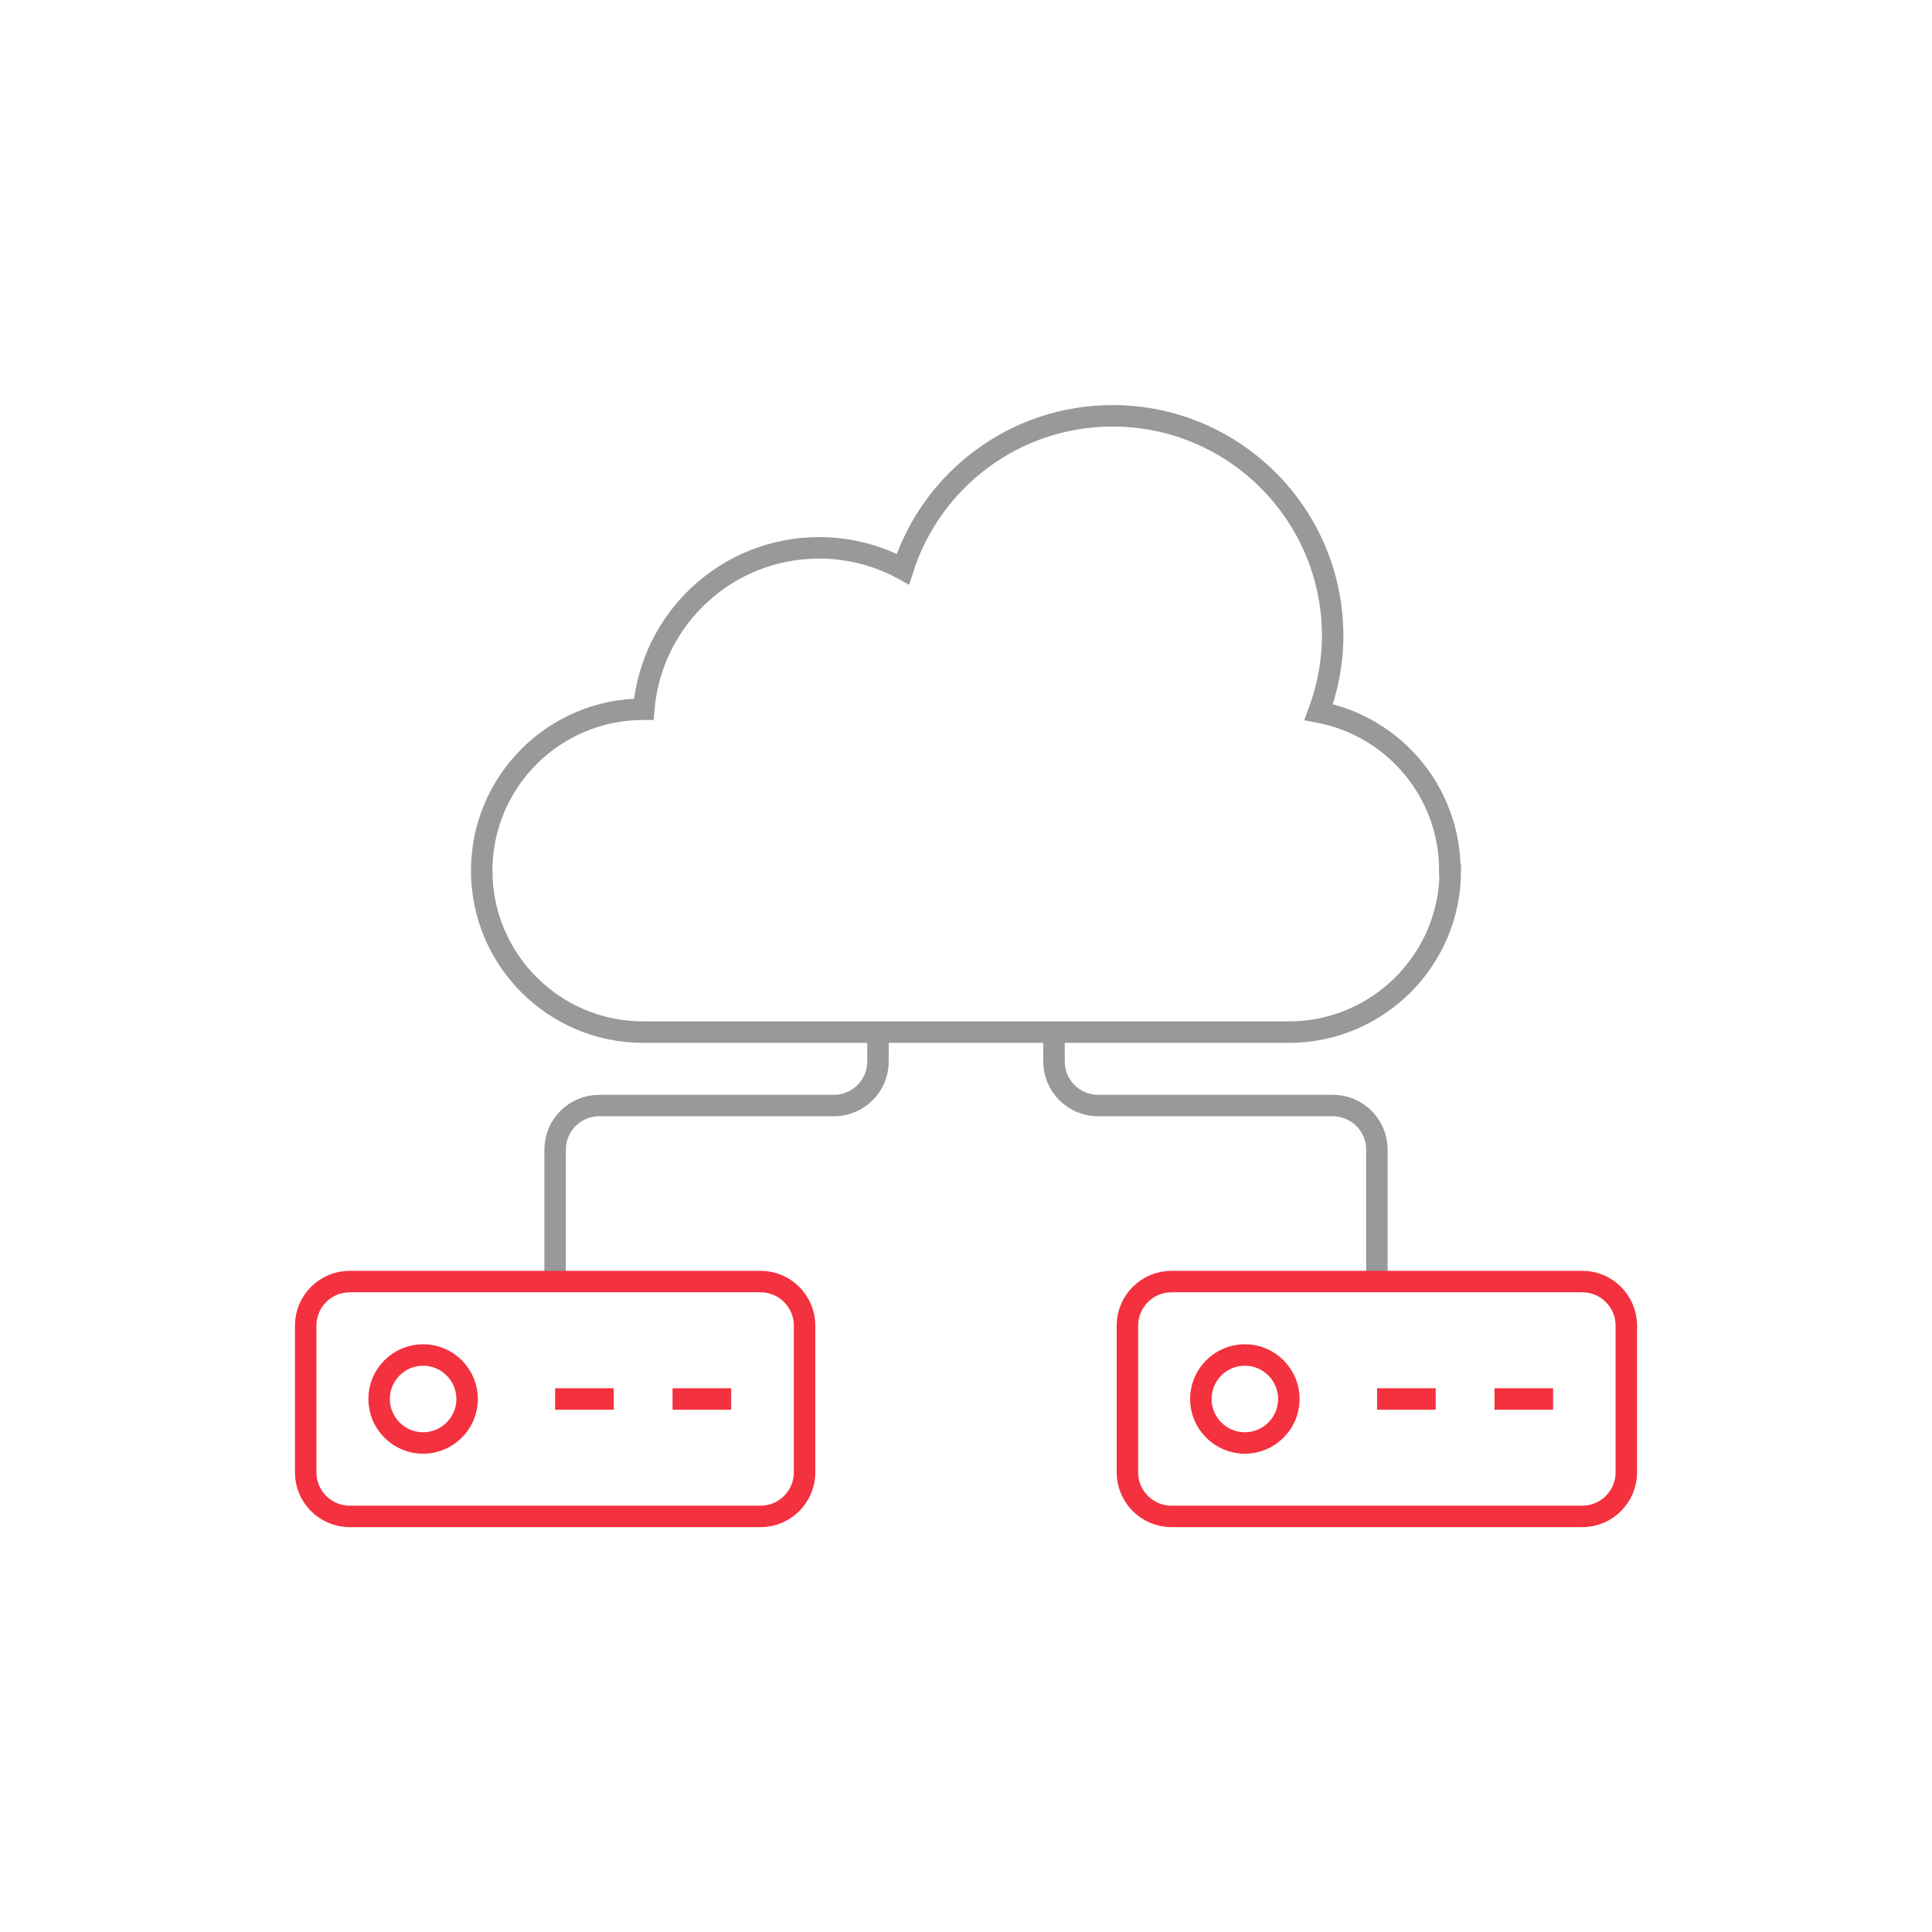 <svg xmlns="http://www.w3.org/2000/svg" id="Layer_1" data-name="Layer 1" viewBox="0 0 90 90"><defs><style> .cls-1 { stroke: #f4313f; } .cls-1, .cls-2 { fill: none; stroke-miterlimit: 10; } .cls-2 { stroke: #999; } </style></defs><path class="cls-2" d="M67.56,40.56c0,4.15-3.37,7.52-7.52,7.52h-30.08c-4.15,0-7.52-3.37-7.52-7.52s3.37-7.52,7.52-7.52c.01,0,.02,0,.03,0,.35-4.21,3.87-7.52,8.17-7.52,1.41,0,2.74.36,3.9.99,1.32-4.14,5.19-7.14,9.77-7.14,5.66,0,10.25,4.59,10.25,10.25,0,1.25-.24,2.45-.65,3.55,3.48.66,6.11,3.71,6.11,7.38Z"></path><path class="cls-2" d="M64.14,59.7v-6.15c0-1.13-.92-2.05-2.05-2.05h-10.94c-1.13,0-2.05-.92-2.05-2.05v-1.37"></path><path class="cls-2" d="M40.9,48.08v1.37c0,1.13-.92,2.05-2.05,2.05h-10.94c-1.13,0-2.05.92-2.05,2.05v6.15"></path><path id="_9" data-name="9" class="cls-1" d="M37.48,61.75c0-1.13-.92-2.05-2.05-2.05h-19.14c-1.13,0-2.05.92-2.05,2.05v6.84c0,1.13.92,2.05,2.05,2.05h19.14c1.13,0,2.05-.92,2.05-2.05v-6.84ZM19.71,63.12c-1.13,0-2.05.92-2.05,2.05s.92,2.05,2.05,2.05,2.05-.92,2.05-2.05-.92-2.05-2.05-2.05ZM25.86,65.17h2.73M31.33,65.17h2.73M52.52,68.59c0,1.13.92,2.05,2.05,2.05h19.14c1.13,0,2.05-.92,2.05-2.05v-6.84c0-1.13-.92-2.05-2.05-2.05h-19.14c-1.13,0-2.05.92-2.05,2.05v6.84ZM57.99,63.12c-1.13,0-2.05.92-2.05,2.05s.92,2.05,2.05,2.05,2.05-.92,2.05-2.05-.92-2.05-2.05-2.05ZM66.88,65.17h-2.73M72.35,65.17h-2.73"></path></svg>